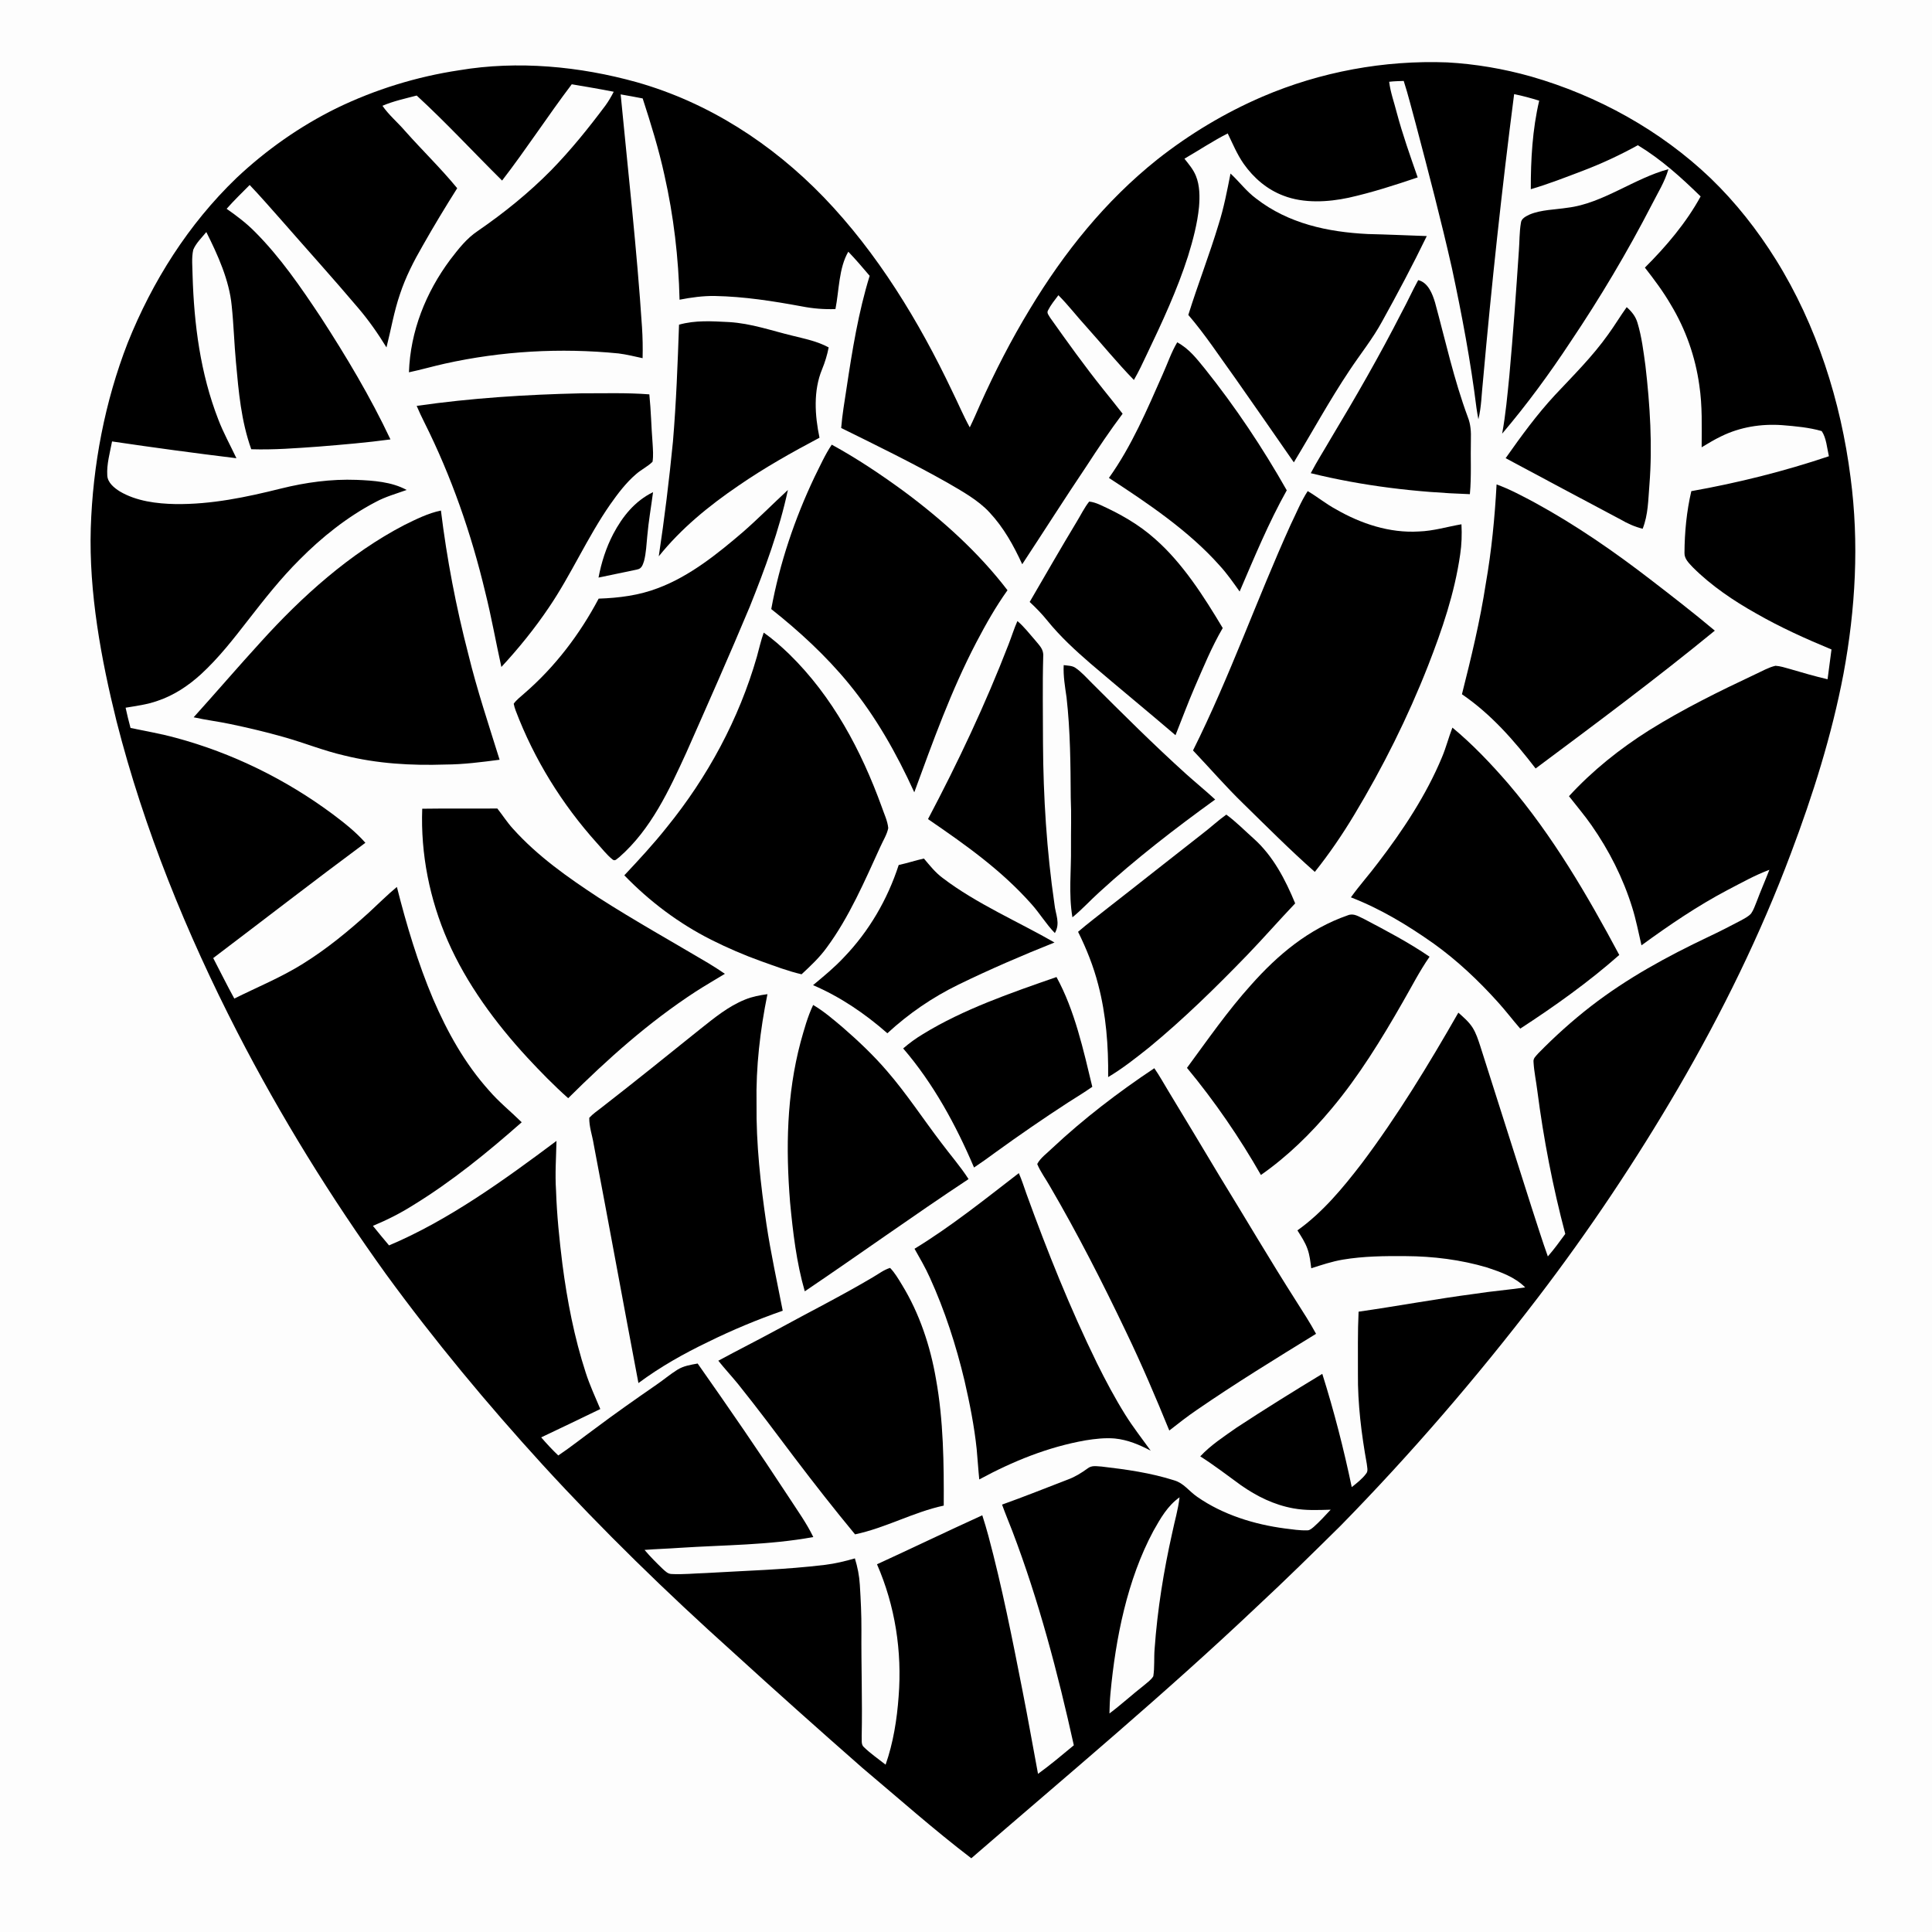<?xml version="1.0" encoding="UTF-8" standalone="no"?>
<!DOCTYPE svg PUBLIC "-//W3C//DTD SVG 1.1//EN" "http://www.w3.org/Graphics/SVG/1.1/DTD/svg11.dtd">
<!-- 
SVG created by Ben Emson
Website: https://websvg.com
License: CC BY 4.0 (https://creativecommons.org/licenses/by/4.0/)
Attribution required: Please attribute this work to Ben Emson (https://websvg.com)
-->
<svg xmlns="http://www.w3.org/2000/svg" version="1.1" viewBox="0 0 1024 1024" width="1024.0pt" height="1024.0pt">
<path d="M 0.00 0.00 L 1024.00 0.00 L 1024.00 1024.00 L 0.00 1024.00 L 0.00 0.00 Z" fill="#fdfdfd" />
<path d="M 767.04 33.07 C 782.06 33.90 797.00 36.46 811.47 40.54 C 846.70 50.66 880.04 69.04 906.59 94.40 C 919.97 107.29 931.48 121.94 941.30 137.70 C 962.86 172.32 975.70 212.71 980.83 253.03 C 985.44 287.79 983.47 322.73 977.09 357.12 C 970.92 389.57 960.89 421.37 949.24 452.23 C 933.15 495.21 912.64 536.92 889.56 576.57 C 867.03 615.19 842.11 652.44 814.96 687.96 C 782.64 730.19 747.81 770.61 710.61 808.60 C 696.02 823.01 681.40 837.41 666.38 851.37 C 617.33 897.82 565.84 940.77 514.81 984.92 C 494.93 969.74 476.16 953.06 457.02 936.96 C 433.97 916.72 411.07 896.29 388.41 875.61 C 353.31 844.08 319.50 811.19 287.63 776.39 C 258.25 744.20 230.32 710.59 204.63 675.38 C 175.29 634.60 148.84 591.83 125.83 547.17 C 98.92 494.84 76.32 439.40 61.78 382.31 C 53.58 349.33 47.09 314.04 48.11 279.97 C 49.17 246.53 55.56 212.90 67.70 181.69 C 80.82 148.97 99.87 118.83 125.34 94.33 C 141.06 79.51 158.97 66.91 178.36 57.35 C 198.81 47.42 220.88 40.62 243.36 37.24 C 274.43 32.01 307.25 35.14 337.49 43.57 C 375.58 54.37 409.13 76.14 436.54 104.47 C 465.05 134.06 487.12 170.35 504.67 207.33 C 507.83 213.71 510.57 220.30 514.00 226.52 C 515.95 222.55 517.67 218.50 519.46 214.47 C 527.25 197.09 535.95 180.13 545.84 163.84 C 563.99 133.74 585.88 106.45 613.47 84.46 C 630.49 71.04 649.27 59.77 669.18 51.20 C 699.92 38.05 733.64 31.81 767.04 33.07 Z" fill="#000000" />
<path d="M 736.29 43.34 C 738.84 43.03 741.44 42.99 744.00 42.90 C 746.42 50.38 748.26 58.04 750.37 65.63 C 757.08 91.10 763.80 116.62 769.59 142.32 C 774.82 166.79 779.48 191.47 782.57 216.31 C 782.86 218.29 783.20 220.26 783.57 222.23 C 785.24 215.45 785.22 208.94 786.00 202.02 C 790.54 151.21 795.98 100.48 802.52 49.89 C 807.02 50.79 811.43 52.01 815.81 53.36 C 812.22 68.62 811.31 84.64 811.36 100.28 C 820.61 97.58 829.63 94.05 838.63 90.63 C 848.87 86.75 858.51 82.25 868.10 76.97 C 880.52 84.50 891.02 94.00 901.37 104.11 C 893.73 118.09 883.07 130.63 871.83 141.84 C 876.75 148.15 881.53 154.52 885.55 161.45 C 893.45 174.54 898.56 189.04 900.67 204.18 C 902.34 215.28 901.92 225.90 901.91 237.07 C 905.32 235.04 908.66 232.97 912.26 231.26 C 922.32 226.31 933.51 224.54 944.65 225.34 C 951.60 225.91 958.82 226.54 965.54 228.48 C 968.03 232.14 968.36 237.55 969.35 241.82 C 945.55 249.82 921.15 255.93 896.43 260.32 C 893.94 271.02 892.87 282.08 892.81 293.05 C 892.70 296.27 895.27 298.54 897.26 300.72 C 907.00 310.45 918.87 318.46 930.84 325.17 C 943.69 332.54 957.06 338.56 970.73 344.23 C 970.04 349.50 969.33 354.75 968.65 360.02 C 961.86 358.44 955.18 356.49 948.49 354.52 C 946.08 353.86 943.56 353.02 941.05 352.88 C 937.33 353.71 933.83 355.81 930.37 357.37 C 911.04 366.47 892.22 375.73 874.06 387.06 C 858.47 396.92 844.07 408.39 831.59 422.00 C 835.57 427.13 839.85 432.12 843.55 437.44 C 852.84 450.73 860.28 465.44 865.09 480.94 C 867.18 487.58 868.43 494.27 870.02 501.04 C 884.70 490.34 899.59 480.19 915.69 471.70 C 923.14 467.84 930.04 463.92 937.81 461.01 C 935.61 466.69 933.16 472.27 931.02 477.98 C 930.18 480.05 929.43 482.32 928.14 484.16 C 926.77 485.76 924.61 486.80 922.79 487.83 C 917.09 490.84 911.36 493.79 905.52 496.53 C 883.56 506.96 862.58 518.37 843.28 533.28 C 833.39 540.95 824.07 549.34 815.31 558.29 C 814.07 559.81 812.51 560.82 812.81 563.02 C 813.10 568.07 814.19 573.07 814.81 578.09 C 818.12 603.67 823.02 629.07 829.63 654.00 C 826.66 658.08 823.70 662.13 820.39 665.93 C 817.33 657.44 814.69 648.79 811.86 640.21 C 802.73 611.64 793.65 583.04 784.57 554.45 C 783.48 551.12 782.34 547.52 780.44 544.57 C 778.50 541.54 775.63 539.11 772.96 536.73 C 757.27 564.14 740.70 591.44 721.70 616.70 C 711.72 629.67 701.07 642.57 687.66 652.13 C 689.69 655.36 691.71 658.34 693.00 661.98 C 694.21 665.35 694.52 668.68 694.99 672.21 C 700.51 670.44 705.92 668.62 711.66 667.64 C 722.66 665.79 733.88 665.68 745.00 665.77 C 759.54 665.84 774.27 667.66 788.23 671.81 C 795.57 674.28 802.79 676.77 808.38 682.34 C 799.48 683.67 790.51 684.36 781.62 685.76 C 761.03 688.46 740.63 692.28 720.08 695.22 C 719.56 706.13 719.76 717.08 719.73 728.00 C 719.57 743.96 721.59 760.13 724.42 775.83 C 724.56 777.51 725.30 779.67 724.07 781.07 C 722.04 783.83 719.12 786.09 716.45 788.20 C 712.22 767.99 707.06 747.87 700.84 728.17 C 685.61 737.40 670.47 746.80 655.58 756.57 C 648.93 761.25 641.70 765.93 636.16 771.90 C 643.64 776.66 650.61 782.04 657.77 787.23 C 666.17 793.11 675.29 797.60 685.45 799.45 C 692.15 800.69 698.53 800.35 705.28 800.17 C 702.37 803.27 699.50 806.46 696.32 809.28 C 695.37 810.03 694.23 811.15 692.96 811.11 C 689.00 811.26 684.96 810.60 681.03 810.12 C 664.77 807.98 648.16 802.83 634.60 793.39 C 630.06 790.29 627.55 786.16 622.39 784.63 C 609.88 780.64 596.94 778.82 583.93 777.31 C 581.15 777.19 578.67 776.49 576.33 778.39 C 573.12 780.71 569.85 782.76 566.11 784.14 C 554.46 788.61 542.87 793.28 531.11 797.47 C 532.80 802.18 534.73 806.79 536.54 811.46 C 550.52 848.13 560.68 886.75 569.15 925.04 C 562.92 930.20 556.72 935.44 550.17 940.18 C 547.40 925.47 544.85 910.72 541.93 896.03 C 536.57 868.71 531.09 840.98 523.88 814.09 C 522.91 810.41 521.79 806.77 520.63 803.14 C 501.95 811.63 483.48 820.54 464.83 829.10 C 474.44 851.12 478.17 875.27 476.29 899.19 C 475.41 911.37 473.44 923.76 469.39 935.31 C 465.57 932.28 461.44 929.47 457.94 926.06 C 456.23 924.72 456.87 921.98 456.72 920.03 C 457.11 901.35 456.43 882.66 456.57 864.00 C 456.62 855.99 456.23 847.98 455.73 839.98 C 455.45 835.20 454.52 830.55 453.11 825.98 C 447.92 827.47 442.71 828.74 437.34 829.40 C 416.11 831.98 395.47 832.48 374.01 833.75 C 368.02 833.92 361.95 834.59 355.97 834.26 C 353.91 834.19 352.78 832.88 351.34 831.63 C 347.96 828.40 344.65 825.06 341.62 821.49 C 347.79 821.00 353.97 820.84 360.15 820.39 C 384.11 818.83 407.33 819.00 431.07 814.67 C 427.47 807.24 422.70 800.66 418.23 793.76 C 402.53 769.77 386.28 746.15 369.77 722.70 C 365.94 723.41 362.38 723.91 359.00 726.01 C 355.16 728.41 351.68 731.37 347.94 733.93 C 336.93 741.55 325.97 749.22 315.27 757.26 C 308.79 761.98 302.55 766.95 295.90 771.43 C 292.70 768.40 289.72 765.17 286.84 761.84 C 297.30 756.87 307.76 751.88 318.17 746.82 C 315.48 740.41 312.58 734.19 310.45 727.55 C 304.39 708.94 300.61 689.40 298.09 670.00 C 296.47 657.04 295.15 644.06 294.71 631.01 C 294.13 622.20 294.76 613.50 294.95 604.70 C 267.58 625.17 237.81 646.76 206.20 660.09 C 203.31 656.67 200.46 653.22 197.65 649.73 C 205.08 646.65 212.04 643.14 218.86 638.85 C 239.55 626.17 258.37 610.82 276.51 594.82 C 270.72 589.12 264.44 584.10 259.12 577.91 C 246.27 563.54 237.14 547.08 229.54 529.46 C 221.48 510.38 215.43 490.17 210.36 470.10 C 205.20 474.36 200.51 479.10 195.59 483.62 C 184.76 493.44 173.15 502.99 160.71 510.71 C 149.24 517.94 136.48 523.14 124.19 529.26 C 120.28 522.20 116.76 514.94 113.01 507.80 C 139.91 487.45 166.56 466.78 193.66 446.70 C 188.52 440.86 182.59 436.25 176.42 431.58 C 151.51 413.05 123.04 399.07 93.05 391.02 C 85.11 388.86 77.24 387.51 69.18 385.83 C 68.23 382.27 67.34 378.70 66.57 375.10 C 72.33 374.14 77.92 373.44 83.47 371.48 C 92.16 368.56 99.70 363.56 106.45 357.43 C 115.98 348.68 123.70 338.71 131.58 328.57 C 140.23 317.46 148.70 306.67 158.70 296.70 C 170.55 284.71 184.11 273.91 199.08 266.08 C 204.33 263.23 209.95 261.71 215.53 259.69 C 207.61 255.34 197.91 254.71 189.03 254.34 C 175.47 253.83 162.04 255.68 148.90 258.94 C 130.53 263.53 112.04 267.41 93.00 267.17 C 83.04 266.98 72.25 265.64 63.53 260.48 C 60.53 258.59 57.07 255.86 56.86 252.02 C 56.47 246.10 58.30 239.78 59.39 233.97 C 81.33 237.22 103.29 240.19 125.31 242.87 C 122.07 236.00 118.40 229.43 115.69 222.31 C 106.22 197.97 102.84 171.96 102.07 145.99 C 102.03 141.55 101.44 136.72 102.43 132.37 C 103.88 128.86 106.99 125.92 109.35 122.99 C 115.39 135.00 121.55 148.59 122.81 162.08 C 123.86 172.03 124.13 181.99 125.06 191.97 C 126.50 207.80 127.80 223.01 133.17 238.11 C 145.18 238.49 157.00 237.55 168.96 236.70 C 181.62 235.67 194.36 234.61 206.95 232.90 C 196.35 210.40 183.49 188.89 169.96 168.04 C 159.41 152.19 148.62 136.40 135.12 122.87 C 130.56 118.26 125.43 114.37 120.12 110.67 C 124.00 106.27 128.20 102.21 132.33 98.05 C 137.98 103.96 143.32 110.15 148.75 116.25 C 162.43 131.90 176.38 147.32 189.81 163.18 C 195.42 169.75 200.33 176.78 204.84 184.14 C 207.26 174.65 208.78 165.27 211.97 155.97 C 214.98 146.85 219.31 138.38 224.11 130.10 C 229.92 119.83 236.02 109.74 242.33 99.76 C 233.65 89.18 223.73 79.61 214.65 69.37 C 210.79 64.87 206.06 60.95 202.71 56.07 C 208.47 53.58 214.79 52.23 220.86 50.64 C 236.56 65.07 250.99 80.73 266.12 95.70 C 278.93 79.08 290.37 61.40 303.04 44.67 C 310.47 45.94 317.90 47.17 325.29 48.63 C 323.99 51.15 322.59 53.60 320.91 55.90 C 311.96 67.88 302.63 79.45 292.18 90.18 C 280.34 102.19 267.23 112.78 253.34 122.34 C 247.22 126.43 243.06 131.87 238.63 137.63 C 225.70 154.99 217.47 175.55 216.75 197.33 C 223.10 195.98 229.35 194.18 235.69 192.76 C 265.89 186.04 297.08 184.28 327.86 187.33 C 332.16 187.87 336.30 188.92 340.59 189.84 C 340.73 184.38 340.63 178.95 340.28 173.49 C 337.56 132.19 332.92 91.19 328.96 50.03 C 332.85 50.72 336.76 51.39 340.63 52.17 C 345.00 65.62 349.15 79.01 352.17 92.84 C 357.06 114.52 359.65 136.64 360.18 158.85 C 366.41 157.64 372.64 156.77 379.00 156.88 C 394.52 157.19 409.58 159.56 424.81 162.36 C 430.85 163.55 436.64 164.01 442.80 163.82 C 444.76 154.01 444.55 142.06 449.62 133.41 C 453.57 137.50 457.26 141.87 460.94 146.19 C 454.98 165.44 451.70 185.73 448.71 205.63 C 447.64 212.71 446.42 219.70 445.84 226.84 C 464.75 236.16 483.80 245.48 502.16 255.84 C 509.78 260.29 518.41 265.03 524.43 271.55 C 532.02 279.68 537.18 289.03 541.80 299.06 C 553.22 281.72 564.35 264.17 575.94 246.94 C 582.05 237.53 588.28 228.26 595.01 219.28 C 591.62 214.91 588.15 210.61 584.70 206.30 C 574.86 194.01 565.70 181.22 556.60 168.39 C 555.95 167.17 554.62 165.92 555.48 164.49 C 556.93 161.62 559.04 159.03 560.97 156.47 C 566.26 161.75 570.75 167.68 575.80 173.18 C 584.21 182.56 592.20 192.37 600.99 201.39 C 603.53 197.00 605.69 192.42 607.84 187.82 C 615.89 171.01 624.04 153.48 629.70 135.70 C 632.30 127.27 634.63 118.51 635.50 109.71 C 635.96 104.28 635.94 98.32 633.84 93.19 C 632.42 89.71 630.07 87.03 627.78 84.11 C 635.43 79.67 642.84 74.73 650.72 70.72 C 653.41 76.27 655.64 81.74 659.18 86.83 C 664.50 94.35 671.59 100.46 680.28 103.72 C 691.00 107.88 703.80 107.16 714.86 104.79 C 727.24 102.02 739.39 98.10 751.40 94.03 C 747.44 82.65 743.41 71.33 740.30 59.68 C 738.94 54.28 736.93 48.87 736.29 43.34 Z" fill="#fdfdfd" />
<path d="M 884.30 89.67 C 882.30 96.57 878.73 102.06 875.49 108.48 C 862.53 133.60 848.08 157.86 832.31 181.31 C 821.19 198.17 809.25 214.46 796.17 229.85 C 798.06 219.63 798.96 209.33 800.00 199.00 C 801.99 177.05 803.54 155.04 805.02 133.05 C 805.41 128.11 805.28 123.04 806.11 118.15 C 806.31 115.75 808.82 114.64 810.71 113.71 C 816.82 111.11 824.44 111.13 830.98 110.08 C 849.35 107.87 866.34 94.44 884.30 89.67 Z" fill="#000000" />
<path d="M 652.20 91.98 C 656.87 96.31 660.59 101.41 665.77 105.24 C 682.87 118.52 703.74 122.99 724.96 124.04 C 735.39 124.28 745.80 124.76 756.22 125.12 C 748.78 140.47 740.76 155.56 732.49 170.48 C 727.50 179.65 721.03 187.62 715.29 196.29 C 704.69 212.15 695.62 228.80 685.76 245.06 C 675.45 230.12 665.03 215.25 654.63 200.37 C 646.52 189.17 638.85 177.40 629.83 166.92 C 634.86 150.80 641.03 135.02 645.90 118.86 C 648.70 110.04 650.41 101.04 652.20 91.98 Z" fill="#000000" />
<path d="M 751.68 148.47 C 756.93 149.71 759.25 155.79 760.62 160.40 C 766.17 180.76 770.55 201.01 777.98 221.08 C 779.51 224.93 779.73 228.89 779.60 232.99 C 779.35 242.74 779.97 252.24 779.06 261.92 C 750.62 260.93 722.38 257.61 694.73 250.80 C 698.02 244.49 701.85 238.54 705.39 232.38 C 718.52 210.55 731.21 188.48 742.80 165.79 C 745.91 160.10 748.54 154.15 751.68 148.47 Z" fill="#000000" />
<path d="M 862.18 162.80 C 864.81 165.10 866.93 167.71 867.91 171.13 C 870.14 178.49 871.08 186.29 872.12 193.89 C 874.54 214.70 875.89 236.15 874.22 257.06 C 873.55 265.12 873.62 272.59 870.65 280.25 C 866.40 279.21 862.54 277.43 858.76 275.24 C 838.52 264.45 818.22 253.73 798.02 242.84 C 806.23 231.18 814.55 219.74 824.27 209.27 C 834.06 198.84 844.02 188.98 852.32 177.32 C 855.76 172.59 858.77 167.56 862.18 162.80 Z" fill="#000000" />
<path d="M 386.35 170.70 C 398.20 171.41 408.66 175.19 420.06 177.94 C 426.67 179.59 433.16 180.86 439.22 184.14 C 438.42 188.18 437.29 191.90 435.73 195.71 C 431.00 207.11 431.88 220.17 434.35 232.00 C 419.59 239.82 405.18 247.92 391.41 257.41 C 375.73 268.10 361.10 280.01 349.16 294.86 C 352.20 274.65 354.69 254.35 356.68 234.01 C 358.41 213.43 359.18 192.71 359.90 172.08 C 368.75 169.62 377.26 170.26 386.35 170.70 Z" fill="#000000" />
<path d="M 623.95 181.44 C 630.24 184.84 634.17 190.01 638.59 195.42 C 654.78 215.66 669.24 237.33 682.01 259.88 C 672.39 277.05 664.80 295.45 657.03 313.52 C 653.64 308.74 650.32 303.97 646.34 299.65 C 630.04 281.31 608.20 266.64 587.75 253.31 C 599.81 236.43 607.95 217.18 616.30 198.29 C 618.95 192.41 620.76 186.81 623.95 181.44 Z" fill="#000000" />
<path d="M 307.95 208.47 C 320.05 208.50 332.09 208.08 344.16 209.02 C 345.05 217.68 345.20 226.38 345.89 235.06 C 346.07 238.24 346.36 241.59 345.86 244.74 C 343.33 247.26 339.93 248.86 337.22 251.22 C 331.86 255.78 327.43 261.66 323.40 267.40 C 311.36 284.69 302.68 304.68 290.94 321.94 C 283.42 333.10 274.89 343.65 265.74 353.51 C 262.81 340.33 260.49 327.03 257.20 313.92 C 249.80 282.84 239.28 252.59 224.98 224.00 C 223.50 221.08 222.12 218.14 220.85 215.13 C 249.66 210.98 278.87 209.12 307.95 208.47 Z" fill="#000000" />
<path d="M 440.85 235.68 C 454.29 243.03 467.04 251.58 479.38 260.62 C 499.50 275.58 518.73 292.88 533.99 312.84 C 527.70 321.65 522.49 330.90 517.47 340.47 C 504.06 366.16 494.54 392.84 484.59 419.94 C 475.21 399.36 464.17 379.74 449.77 362.22 C 437.78 347.61 423.59 334.54 408.78 322.82 C 413.21 298.62 421.19 274.96 431.75 252.75 C 434.62 247.02 437.27 241.00 440.85 235.68 Z" fill="#000000" />
<path d="M 793.22 256.75 C 800.33 259.34 806.91 262.90 813.57 266.45 C 835.41 278.38 855.69 292.44 875.38 307.63 C 886.69 316.34 897.95 325.08 908.89 334.26 C 878.00 359.57 845.93 383.46 813.91 407.31 C 802.49 392.48 790.42 378.62 774.86 367.97 C 779.77 348.48 784.45 329.27 787.50 309.34 C 790.56 291.94 792.26 274.38 793.22 256.75 Z" fill="#000000" />
<path d="M 417.60 259.69 C 413.09 280.82 405.46 301.42 397.44 321.45 C 386.60 347.39 375.18 373.09 363.81 398.81 C 354.66 418.78 345.10 439.52 328.27 454.28 C 327.01 455.05 326.07 456.79 324.57 455.47 C 321.47 452.97 318.98 449.64 316.27 446.72 C 297.84 426.19 283.11 402.43 273.32 376.62 C 272.90 375.43 272.50 374.23 272.28 372.99 C 273.71 370.96 275.85 369.35 277.70 367.70 C 294.06 353.60 307.21 336.33 317.30 317.29 C 328.06 316.92 338.62 315.60 348.73 311.72 C 365.60 305.39 380.34 293.51 393.90 281.88 C 402.04 274.75 409.67 267.04 417.60 259.69 Z" fill="#000000" />
<path d="M 693.10 260.30 C 698.22 263.30 702.83 267.10 708.07 269.93 C 721.36 277.59 736.53 282.63 752.02 281.70 C 759.83 281.43 766.97 279.19 774.60 277.88 C 774.90 283.29 774.71 288.62 773.91 293.97 C 770.92 314.57 764.41 333.59 756.89 352.88 C 746.15 380.23 732.97 406.64 717.81 431.81 C 711.49 442.34 704.54 452.52 696.88 462.12 C 683.81 450.58 671.48 438.17 659.02 425.99 C 649.70 416.95 641.25 407.15 632.32 397.75 C 651.87 358.61 666.21 317.49 684.08 278.09 C 687.00 272.16 689.49 265.84 693.10 260.30 Z" fill="#000000" />
<path d="M 346.13 260.85 C 345.13 268.58 343.76 276.23 343.08 284.00 C 342.63 288.41 342.48 293.06 341.35 297.35 C 340.71 299.28 340.13 301.40 337.82 301.81 C 330.99 303.35 324.08 304.62 317.23 306.13 C 318.75 298.09 321.24 290.29 325.03 283.02 C 329.96 273.70 336.48 265.57 346.13 260.85 Z" fill="#000000" />
<path d="M 577.29 265.85 C 579.17 266.03 580.89 266.63 582.62 267.36 C 593.37 272.18 603.46 277.82 612.28 285.72 C 626.86 298.52 638.17 316.31 648.07 332.87 C 642.17 343.00 637.89 353.50 633.22 364.22 C 629.59 372.61 626.44 381.18 623.04 389.67 C 608.16 376.95 593.03 364.54 578.15 351.83 C 569.92 344.71 561.96 337.40 555.09 328.92 C 552.24 325.38 549.09 322.14 545.75 319.05 C 554.01 304.88 562.14 290.66 570.62 276.63 C 572.82 273.06 574.68 269.13 577.29 265.85 Z" fill="#000000" />
<path d="M 233.70 270.60 C 236.86 296.34 241.70 321.59 248.21 346.70 C 252.83 365.65 259.01 384.08 264.80 402.68 C 255.22 403.93 245.69 405.18 236.00 405.22 C 217.97 405.82 200.05 404.78 182.49 400.43 C 171.48 397.90 161.15 393.66 150.30 390.62 C 141.01 387.99 131.61 385.76 122.16 383.78 C 115.68 382.40 109.10 381.63 102.64 380.18 C 114.59 366.94 126.20 353.39 138.23 340.23 C 159.93 316.22 185.42 293.27 214.29 278.28 C 220.43 275.25 226.97 271.98 233.70 270.60 Z" fill="#000000" />
<path d="M 539.25 329.18 C 542.76 332.11 545.65 335.94 548.67 339.36 C 550.87 342.10 553.25 344.07 552.93 347.94 C 552.49 363.30 552.82 378.64 552.81 394.00 C 552.97 422.41 554.77 451.00 558.87 479.12 C 559.43 484.78 562.15 489.16 559.10 494.54 C 554.46 489.81 551.16 484.17 546.76 479.25 C 530.65 461.08 511.70 447.75 491.86 434.14 C 507.78 404.00 522.25 373.36 534.55 341.56 C 536.16 337.46 537.45 333.20 539.25 329.18 Z" fill="#000000" />
<path d="M 404.79 335.30 C 409.61 338.68 414.06 342.62 418.31 346.70 C 441.27 369.14 456.48 397.73 467.34 427.67 C 468.56 431.30 470.46 435.10 470.79 438.93 C 470.11 442.32 468.07 445.51 466.67 448.65 C 458.38 466.75 450.09 486.14 438.20 502.21 C 434.35 507.54 429.63 511.94 424.85 516.39 C 417.51 514.70 410.59 512.00 403.51 509.50 C 394.43 506.25 385.54 502.40 376.92 498.08 C 359.71 489.38 344.30 477.79 330.90 463.94 C 338.67 455.66 346.38 447.35 353.44 438.45 C 375.10 411.76 391.65 381.16 401.16 348.09 C 402.35 343.79 403.29 339.52 404.79 335.30 Z" fill="#000000" />
<path d="M 563.78 352.53 C 565.80 352.82 568.30 352.76 570.02 353.98 C 573.29 356.21 576.03 359.39 578.84 362.16 C 595.16 378.46 611.59 394.82 628.71 410.29 C 633.78 414.84 639.06 419.13 644.07 423.76 C 622.93 439.02 602.01 455.16 582.78 472.77 C 577.87 477.18 573.53 482.04 568.40 486.19 C 566.30 473.66 567.83 461.57 567.65 449.00 C 567.59 440.34 567.91 431.70 567.52 423.04 C 567.40 405.11 567.31 387.48 565.29 369.62 C 564.47 363.92 563.50 358.32 563.78 352.53 Z" fill="#000000" />
<path d="M 769.81 385.65 C 780.60 394.58 790.36 404.90 799.52 415.48 C 822.96 442.99 841.27 474.38 858.25 506.15 C 841.97 520.54 823.95 533.35 805.76 545.20 C 801.71 540.56 798.02 535.65 793.88 531.10 C 783.62 519.72 772.34 509.05 759.87 500.12 C 746.04 490.36 731.84 481.76 716.01 475.61 C 720.52 469.30 725.71 463.56 730.35 457.35 C 743.51 440.19 756.00 421.33 764.30 401.30 C 766.46 396.18 767.80 390.81 769.81 385.65 Z" fill="#000000" />
<path d="M 263.59 428.52 C 266.38 432.04 268.77 435.83 271.81 439.17 C 284.96 453.82 300.89 465.01 317.25 475.75 C 336.25 487.95 356.06 498.99 375.48 510.52 C 378.45 512.30 381.34 514.20 384.21 516.14 C 379.02 519.30 373.75 522.33 368.64 525.63 C 343.80 541.83 322.13 561.23 301.15 582.07 C 293.53 575.28 286.42 568.00 279.48 560.52 C 262.69 542.32 247.29 521.44 237.33 498.67 C 227.72 476.68 222.90 452.65 223.79 428.64 C 237.05 428.44 250.32 428.65 263.59 428.52 Z" fill="#000000" />
<path d="M 649.97 431.76 C 655.15 435.55 659.71 440.23 664.51 444.50 C 674.80 453.70 681.28 466.22 686.47 478.81 C 677.90 487.80 669.74 497.16 661.12 506.11 C 644.57 523.22 627.51 539.96 609.11 555.12 C 602.15 560.67 595.00 566.33 587.34 570.88 C 587.53 554.46 586.27 537.83 582.08 521.91 C 579.58 512.18 575.86 502.87 571.40 493.88 C 576.52 489.46 581.92 485.43 587.20 481.21 C 604.06 468.09 620.77 454.77 637.63 441.64 C 641.82 438.44 645.68 434.81 649.97 431.76 Z" fill="#000000" />
<path d="M 489.69 455.04 C 492.81 458.73 495.72 462.45 499.64 465.35 C 517.48 478.98 540.07 488.69 558.91 499.54 C 541.67 506.42 524.59 513.78 507.91 521.91 C 494.09 528.68 481.64 537.22 470.32 547.65 C 458.47 537.26 445.46 528.38 430.93 522.15 C 436.61 517.42 442.29 512.78 447.34 507.35 C 460.66 493.49 470.40 476.72 476.33 458.47 C 480.83 457.49 485.20 456.05 489.69 455.04 Z" fill="#000000" />
<path d="M 714.30 485.15 C 717.50 483.82 720.08 485.80 722.93 487.06 C 734.70 493.26 746.72 499.55 757.70 507.08 C 752.28 514.87 748.11 523.17 743.36 531.36 C 732.27 550.76 720.12 570.57 705.71 587.70 C 694.74 600.84 682.38 612.94 668.31 622.76 C 656.96 602.88 643.74 583.61 629.12 565.99 C 640.13 551.04 650.61 535.88 663.07 522.05 C 677.38 505.93 693.68 492.32 714.30 485.15 Z" fill="#000000" />
<path d="M 559.96 517.85 C 569.62 535.44 574.27 556.66 578.94 576.03 C 574.81 578.92 570.51 581.55 566.25 584.25 C 553.18 592.74 540.34 601.57 527.72 610.71 C 523.95 613.49 520.16 616.22 516.26 618.81 C 506.70 596.35 494.69 574.25 478.70 555.69 C 481.97 552.88 485.42 550.34 489.13 548.13 C 510.64 534.87 536.15 526.14 559.96 517.85 Z" fill="#000000" />
<path d="M 406.76 526.93 C 402.88 546.08 400.61 565.44 400.98 585.00 C 400.74 606.34 403.11 627.68 406.22 648.76 C 408.52 664.21 411.89 679.40 414.86 694.71 C 401.35 699.43 388.11 704.94 375.27 711.27 C 362.35 717.48 349.90 724.49 338.38 733.05 C 330.37 690.84 322.68 648.57 314.65 606.36 C 313.92 601.81 312.20 597.07 312.33 592.45 C 314.25 590.35 316.72 588.69 318.95 586.94 C 336.57 573.26 353.91 559.26 371.30 545.29 C 378.66 539.47 386.03 533.36 394.84 529.82 C 398.67 528.23 402.68 527.49 406.76 526.93 Z" fill="#000000" />
<path d="M 430.99 532.66 C 436.55 535.90 441.63 540.30 446.55 544.44 C 454.89 551.68 463.04 559.38 470.23 567.78 C 480.59 579.75 489.32 593.18 499.07 605.93 C 503.84 612.33 509.03 618.21 513.35 624.94 C 484.10 644.29 455.62 664.80 426.55 684.43 C 422.13 669.16 420.25 653.00 418.75 637.20 C 416.45 608.59 416.92 580.25 424.33 552.34 C 426.18 545.74 428.03 538.85 430.99 532.66 Z" fill="#000000" />
<path d="M 611.81 566.18 C 614.57 570.15 616.92 574.44 619.43 578.57 C 628.51 593.52 637.50 608.51 646.49 623.52 C 660.09 645.63 673.18 667.98 687.15 689.86 C 690.72 695.49 694.36 701.07 697.53 706.95 C 676.29 720.02 654.85 733.17 634.31 747.31 C 629.30 750.73 624.52 754.46 619.75 758.21 C 612.58 740.64 605.15 723.20 596.92 706.09 C 584.37 679.79 571.09 653.77 556.40 628.61 C 554.22 624.75 551.44 621.06 549.75 616.96 C 551.45 613.66 555.00 611.22 557.61 608.63 C 574.40 592.90 592.69 578.93 611.81 566.18 Z" fill="#000000" />
<path d="M 540.00 621.78 C 541.56 625.37 542.78 629.20 544.10 632.92 C 555.16 663.40 567.17 693.41 581.44 722.56 C 586.01 731.79 590.88 740.94 596.32 749.68 C 600.48 756.37 605.30 762.50 609.89 768.88 C 603.81 765.71 597.77 763.13 590.87 762.43 C 585.72 761.99 580.40 762.61 575.32 763.42 C 555.32 766.97 536.82 774.51 519.03 784.13 C 518.48 778.78 518.17 773.41 517.66 768.05 C 516.39 755.88 513.94 743.69 511.21 731.77 C 506.75 713.09 500.80 694.65 492.84 677.16 C 490.46 671.87 487.57 666.90 484.72 661.87 C 504.25 649.94 521.92 635.71 540.00 621.78 Z" fill="#000000" />
<path d="M 471.76 672.02 C 474.28 674.59 476.18 677.90 478.05 680.96 C 487.32 696.06 493.12 713.53 496.09 730.93 C 500.06 752.73 500.32 775.87 500.20 798.00 C 484.08 801.46 469.43 809.82 453.19 813.24 C 442.23 800.00 431.63 786.46 421.24 772.76 C 411.38 759.64 401.56 746.51 391.29 733.70 C 387.85 729.47 384.12 725.48 380.72 721.21 C 391.02 715.63 401.49 710.38 411.77 704.79 C 428.84 695.44 446.10 686.79 462.85 676.84 C 465.67 675.18 468.61 672.95 471.76 672.02 Z" fill="#000000" />
<path d="M 625.18 793.60 C 624.47 800.04 622.62 806.03 621.32 812.36 C 616.78 832.60 613.43 853.25 611.97 873.96 C 611.56 878.76 612.03 883.71 611.27 888.46 C 610.11 890.40 607.99 891.85 606.29 893.30 C 600.10 898.15 594.31 903.46 588.03 908.17 C 588.10 904.60 588.23 901.04 588.57 897.48 C 591.29 868.42 597.43 837.28 611.36 811.36 C 615.14 804.66 618.80 798.16 625.18 793.60 Z" fill="#fdfdfd" />
</svg>